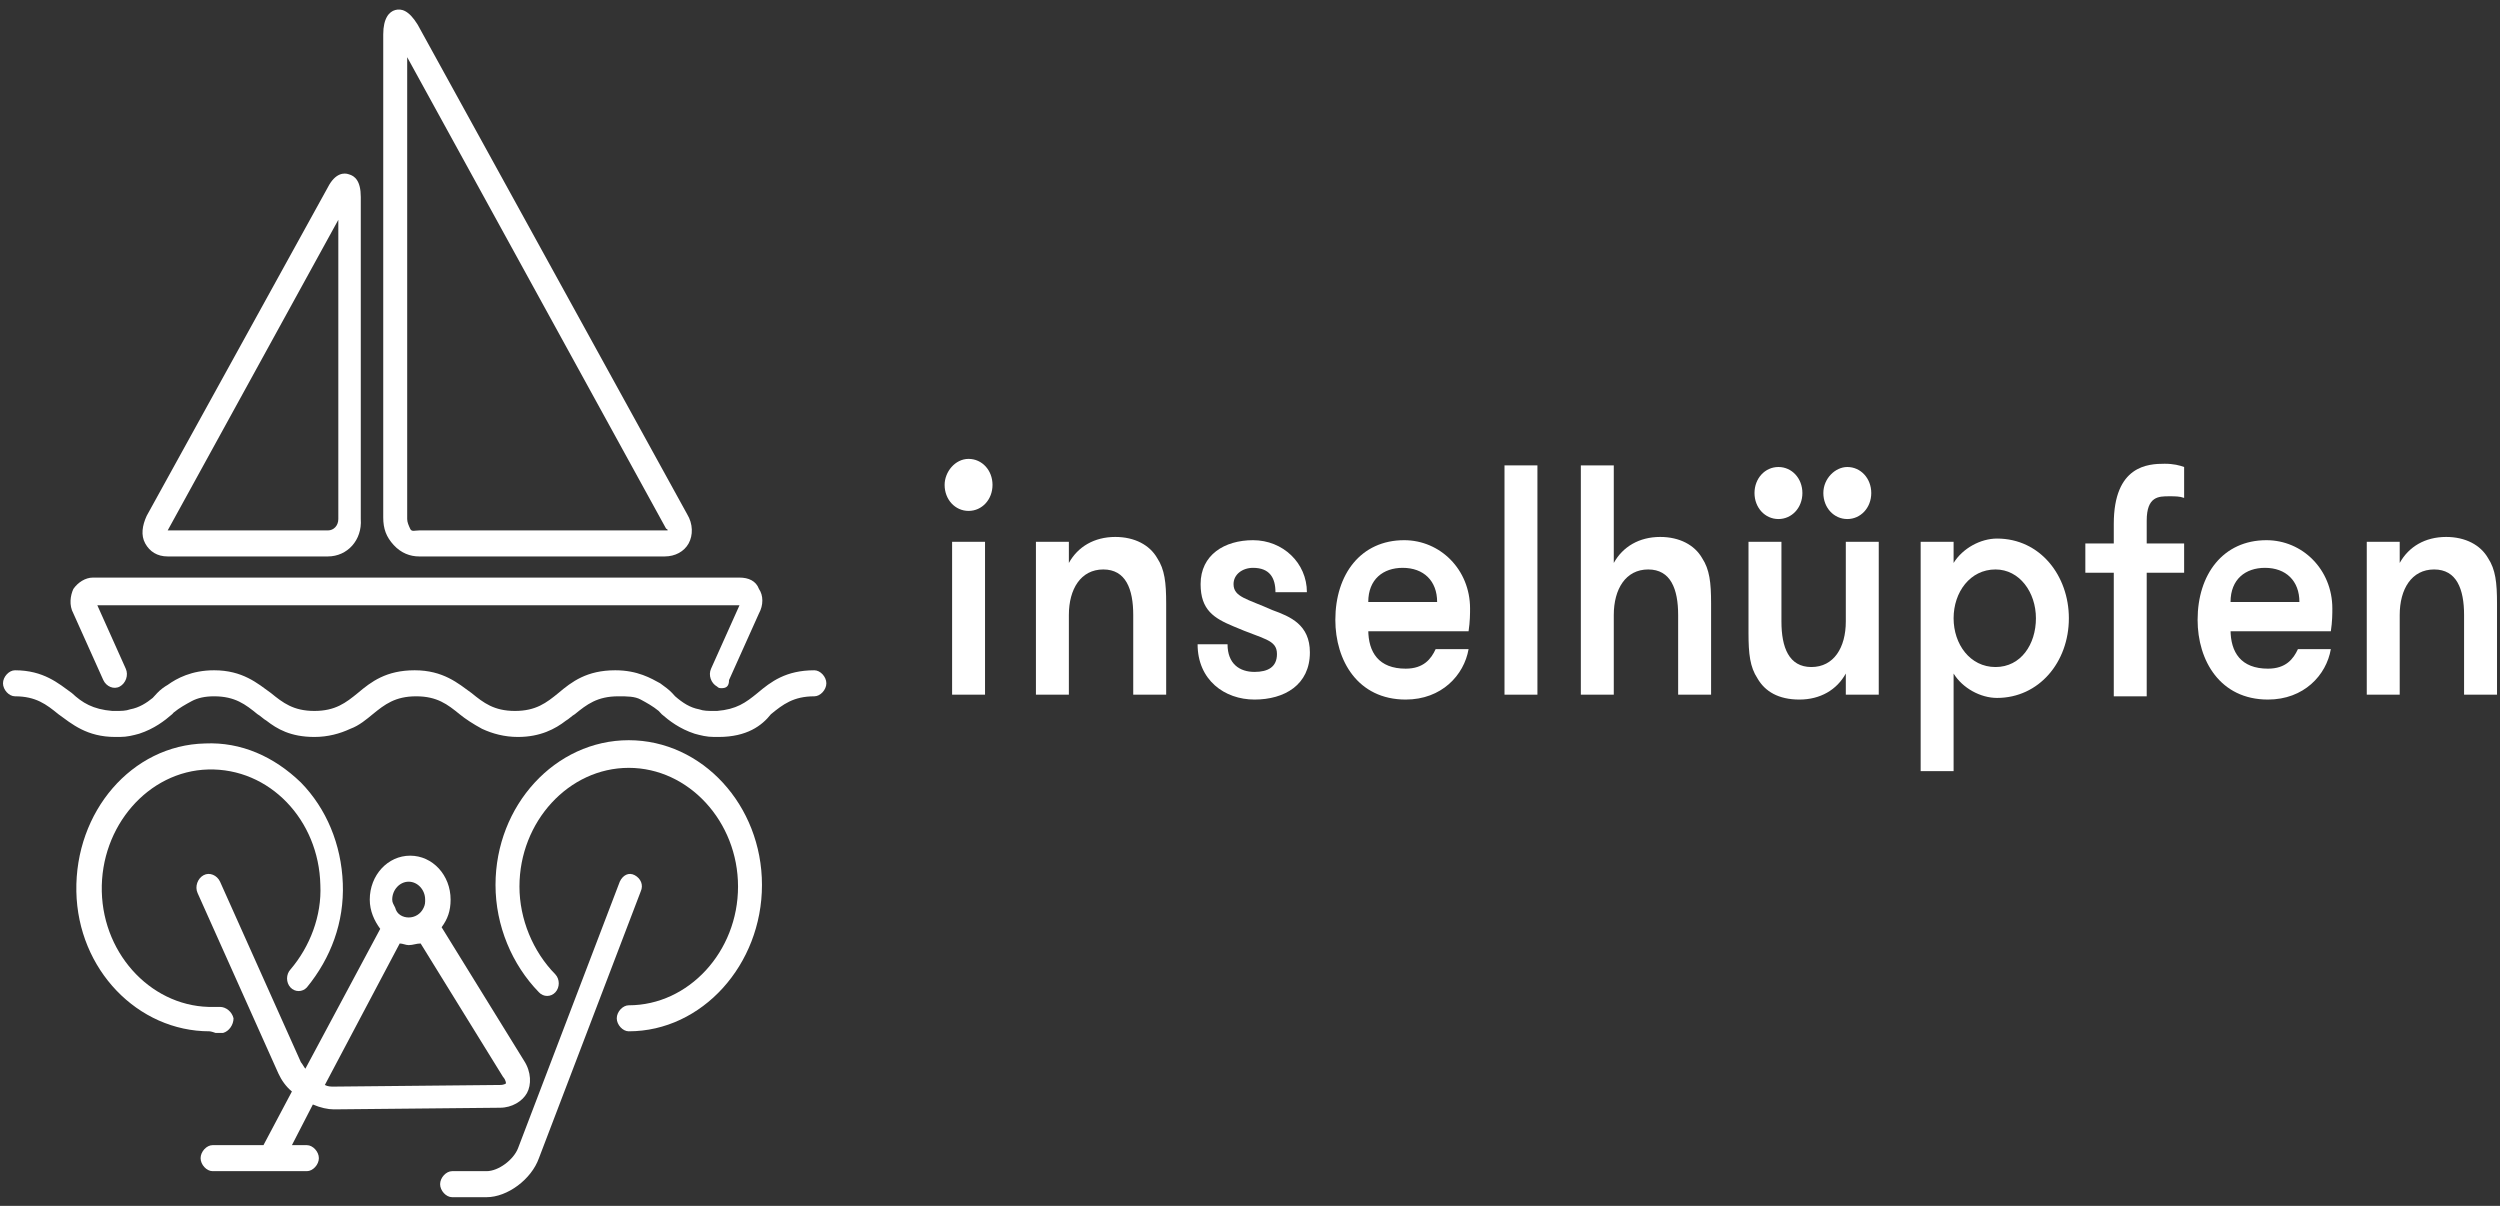 <?xml version="1.0" encoding="UTF-8"?>
<svg width="170px" height="82px" viewBox="0 0 170 82" version="1.1" xmlns="http://www.w3.org/2000/svg" xmlns:xlink="http://www.w3.org/1999/xlink">
    <rect x="0" y="0" width="170" height="82" fill="#333333" stroke="none"/>
    <!-- Generator: Sketch 61.2 (89653) - https://sketch.com -->
    <title>Logo_neg Copy</title>
    <desc>Created with Sketch.</desc>
    <g id="Symbole" stroke="none" stroke-width="1" fill="none" fill-rule="evenodd">
        <g id="Header--Mouseover" transform="translate(-67, -58)" fill="#FFFFFF" fill-rule="nonzero">
            <g id="Header" transform="translate(0, -2)">
                <g id="Logo_neg-Copy" transform="translate(67, 59.576)">
                    <path d="M14.251,70.553 C9.365,70.553 5.293,66.351 5.192,61.043 C5.09,55.624 8.958,51.09 13.946,50.979 C16.389,50.869 18.629,51.864 20.461,53.634 C22.192,55.403 23.21,57.836 23.311,60.49 C23.413,63.144 22.497,65.577 20.868,67.567 C20.563,67.899 20.054,67.899 19.749,67.567 C19.443,67.235 19.443,66.683 19.749,66.351 C21.072,64.803 21.886,62.701 21.784,60.6 C21.683,56.177 18.323,52.638 14.15,52.749 C10.078,52.859 6.82,56.619 6.922,61.043 C7.024,65.466 10.485,69.005 14.557,68.894 C14.659,68.894 14.862,68.894 14.964,68.894 C15.371,68.894 15.778,69.226 15.88,69.668 C15.88,70.111 15.575,70.553 15.168,70.664 C14.964,70.664 14.862,70.664 14.659,70.664 C14.353,70.553 14.251,70.553 14.251,70.553 Z" id="Path"></path>
                    <path d="M48.862,50.537 C48.76,50.537 48.659,50.537 48.659,50.537 L48.557,50.537 C48.048,50.537 47.641,50.427 47.234,50.316 C46.216,49.984 45.503,49.431 44.994,48.989 L44.79,48.768 C44.383,48.436 43.976,48.215 43.569,47.994 C43.162,47.773 42.653,47.773 42.042,47.773 C40.617,47.773 39.904,48.325 39.09,48.989 C38.886,49.1 38.683,49.321 38.479,49.431 C37.766,49.984 36.749,50.537 35.222,50.537 C34.305,50.537 33.491,50.316 32.778,49.984 C32.168,49.652 31.659,49.321 31.251,48.989 C30.437,48.325 29.725,47.773 28.299,47.773 C26.874,47.773 26.162,48.325 25.347,48.989 C24.94,49.321 24.431,49.763 23.82,49.984 C23.108,50.316 22.293,50.537 21.377,50.537 C19.749,50.537 18.832,49.984 18.12,49.431 C17.916,49.321 17.713,49.1 17.509,48.989 C16.695,48.325 15.982,47.773 14.557,47.773 C13.946,47.773 13.437,47.883 13.03,48.104 C12.623,48.325 12.216,48.547 11.808,48.878 L11.707,48.989 C11.198,49.431 10.485,49.984 9.467,50.316 C9.06,50.427 8.653,50.537 8.144,50.537 L8.042,50.537 C7.94,50.537 7.838,50.537 7.838,50.537 C5.904,50.537 4.886,49.652 3.97,48.989 C3.156,48.325 2.443,47.773 1.018,47.773 C0.611,47.773 0.204,47.33 0.204,46.888 C0.204,46.446 0.611,46.003 1.018,46.003 C2.952,46.003 3.97,46.888 4.886,47.551 C5.599,48.215 6.311,48.657 7.635,48.768 L7.737,48.768 C7.737,48.768 7.838,48.768 7.838,48.768 C8.246,48.768 8.551,48.768 8.856,48.657 C9.467,48.547 9.976,48.215 10.383,47.883 C10.485,47.773 10.587,47.662 10.689,47.551 C10.892,47.33 11.198,47.109 11.401,46.998 C12.012,46.556 13.03,46.003 14.557,46.003 C16.491,46.003 17.509,46.888 18.425,47.551 C19.24,48.215 19.952,48.768 21.377,48.768 C22.802,48.768 23.515,48.215 24.329,47.551 C25.246,46.777 26.263,46.003 28.198,46.003 C30.132,46.003 31.15,46.888 32.066,47.551 C32.88,48.215 33.593,48.768 35.018,48.768 C36.443,48.768 37.156,48.215 37.97,47.551 C38.886,46.777 39.904,46.003 41.838,46.003 C43.365,46.003 44.281,46.556 44.892,46.888 C45.198,47.109 45.503,47.33 45.707,47.551 L45.91,47.773 C46.419,48.215 46.928,48.547 47.539,48.657 C47.844,48.768 48.15,48.768 48.557,48.768 C48.557,48.768 48.659,48.768 48.659,48.768 L48.76,48.768 C50.084,48.657 50.695,48.215 51.509,47.551 C52.425,46.777 53.443,46.003 55.377,46.003 C55.784,46.003 56.192,46.446 56.192,46.888 C56.192,47.33 55.784,47.773 55.377,47.773 C53.952,47.773 53.24,48.325 52.425,48.989 C51.814,49.763 50.796,50.537 48.862,50.537 Z" id="Path"></path>
                    <path d="M33.084,81.833 C33.084,81.833 33.084,81.833 33.084,81.833 L30.743,81.833 C30.335,81.833 29.928,81.39 29.928,80.948 C29.928,80.506 30.335,80.063 30.743,80.063 C30.743,80.063 30.743,80.063 30.743,80.063 L33.084,80.063 C33.084,80.063 33.084,80.063 33.084,80.063 C33.898,80.063 34.916,79.289 35.222,78.515 L42.144,60.379 C42.347,59.937 42.754,59.716 43.162,59.937 C43.569,60.158 43.772,60.6 43.569,61.043 L36.647,79.179 C36.138,80.616 34.509,81.833 33.084,81.833 Z" id="Path"></path>
                    <path d="M42.754,70.553 C42.347,70.553 41.94,70.111 41.94,69.668 C41.94,69.226 42.347,68.784 42.754,68.784 C46.826,68.784 50.186,65.134 50.186,60.711 C50.186,56.288 46.826,52.638 42.754,52.638 C38.683,52.638 35.323,56.288 35.323,60.711 C35.323,62.923 36.24,65.134 37.766,66.683 C38.072,67.014 38.072,67.567 37.766,67.899 C37.461,68.231 36.952,68.231 36.647,67.899 C34.814,66.019 33.695,63.365 33.695,60.6 C33.695,55.182 37.766,50.758 42.754,50.758 C47.743,50.758 51.814,55.182 51.814,60.6 C51.814,66.019 47.743,70.553 42.754,70.553 Z" id="Path"></path>
                    <path d="M49.066,47.22 C48.964,47.22 48.862,47.22 48.76,47.109 C48.353,46.888 48.15,46.335 48.353,45.893 L50.287,41.58 L6.617,41.58 L8.551,45.893 C8.754,46.335 8.551,46.888 8.144,47.109 C7.737,47.33 7.228,47.109 7.024,46.667 L4.988,42.133 C4.683,41.58 4.784,40.916 4.988,40.474 C5.293,40.032 5.802,39.7 6.311,39.7 L50.287,39.7 C50.898,39.7 51.407,39.921 51.611,40.474 C51.916,40.916 51.916,41.58 51.611,42.133 L49.575,46.667 C49.575,47.109 49.371,47.22 49.066,47.22 Z" id="Path"></path>
                    <g id="Group" transform="translate(64.132, 30.964)">
                        <path d="M1.731,0.664 C2.647,0.664 3.359,1.438 3.359,2.433 C3.359,3.428 2.647,4.202 1.731,4.202 C0.814,4.202 0.102,3.428 0.102,2.433 C0.102,1.548 0.814,0.664 1.731,0.664 Z M0.611,6.303 L2.85,6.303 L2.85,16.698 L0.611,16.698 L0.611,6.303 Z" id="Shape"></path>
                        <path d="M6.311,6.303 L8.551,6.303 L8.551,7.741 C9.162,6.635 10.281,5.972 11.707,5.972 C13.03,5.972 14.048,6.524 14.557,7.409 C15.066,8.183 15.168,9.068 15.168,10.506 L15.168,16.698 L12.928,16.698 L12.928,11.28 C12.928,9.51 12.419,8.183 10.892,8.183 C9.365,8.183 8.551,9.51 8.551,11.28 L8.551,16.698 L6.311,16.698 L6.311,6.303 L6.311,6.303 Z" id="Path"></path>
                        <path d="M24.94,13.823 C24.94,16.035 23.21,17.03 21.174,17.03 C19.138,17.03 17.305,15.703 17.305,13.27 L19.341,13.27 C19.341,14.597 20.156,15.15 21.174,15.15 C22.09,15.15 22.701,14.818 22.701,13.934 C22.701,12.938 21.784,12.938 19.749,12.054 C18.425,11.501 17.509,10.948 17.509,9.179 C17.509,7.188 19.138,6.193 21.072,6.193 C23.108,6.193 24.737,7.741 24.737,9.731 L22.599,9.731 C22.599,8.736 22.192,8.073 21.072,8.073 C20.359,8.073 19.749,8.515 19.749,9.179 C19.749,10.063 20.665,10.174 22.395,10.948 C23.617,11.39 24.94,11.943 24.94,13.823 Z" id="Path"></path>
                        <path d="M28.91,12.275 C28.91,13.823 29.623,14.929 31.455,14.929 C32.677,14.929 33.186,14.265 33.491,13.602 L35.731,13.602 C35.425,15.371 33.898,17.03 31.455,17.03 C28.198,17.03 26.671,14.376 26.671,11.611 C26.671,8.515 28.401,6.193 31.353,6.193 C33.796,6.193 35.832,8.183 35.832,10.837 C35.832,11.169 35.832,11.722 35.731,12.385 L28.91,12.385 L28.91,12.275 Z M28.91,10.395 L33.593,10.395 C33.593,8.957 32.677,8.073 31.251,8.073 C29.928,8.073 28.91,8.847 28.91,10.395 Z" id="Shape"></path>
                        <polygon id="Path" points="38.174 1.106 40.413 1.106 40.413 16.698 38.174 16.698"></polygon>
                        <path d="M43.365,1.106 L45.605,1.106 L45.605,7.741 C46.216,6.635 47.335,5.972 48.76,5.972 C50.084,5.972 51.102,6.524 51.611,7.409 C52.12,8.183 52.222,9.068 52.222,10.506 L52.222,16.698 L49.982,16.698 L49.982,11.28 C49.982,9.51 49.473,8.183 47.946,8.183 C46.419,8.183 45.605,9.51 45.605,11.28 L45.605,16.698 L43.365,16.698 L43.365,1.106 L43.365,1.106 Z" id="Path"></path>
                        <path d="M63.623,16.698 L61.383,16.698 L61.383,15.261 C60.772,16.367 59.653,17.03 58.228,17.03 C56.802,17.03 55.886,16.477 55.377,15.592 C54.868,14.818 54.766,13.934 54.766,12.496 L54.766,6.303 L57.006,6.303 L57.006,11.722 C57.006,13.491 57.515,14.818 59.042,14.818 C60.569,14.818 61.383,13.491 61.383,11.722 L61.383,6.303 L63.623,6.303 L63.623,16.698 Z M56.802,1.216 C57.719,1.216 58.431,1.991 58.431,2.986 C58.431,3.981 57.719,4.755 56.802,4.755 C55.886,4.755 55.174,3.981 55.174,2.986 C55.174,1.991 55.886,1.216 56.802,1.216 Z M61.485,1.216 C62.401,1.216 63.114,1.991 63.114,2.986 C63.114,3.981 62.401,4.755 61.485,4.755 C60.569,4.755 59.856,3.981 59.856,2.986 C59.856,1.991 60.671,1.216 61.485,1.216 Z" id="Shape"></path>
                        <path d="M68.713,7.741 C69.323,6.746 70.545,6.082 71.665,6.082 C74.617,6.082 76.551,8.626 76.551,11.501 C76.551,14.487 74.515,16.919 71.665,16.919 C70.545,16.919 69.323,16.256 68.713,15.261 L68.713,21.896 L66.473,21.896 L66.473,6.303 L68.713,6.303 L68.713,7.741 Z M68.713,11.501 C68.713,13.27 69.832,14.818 71.563,14.818 C73.293,14.818 74.311,13.27 74.311,11.501 C74.311,9.731 73.192,8.183 71.563,8.183 C69.832,8.183 68.713,9.731 68.713,11.501 Z" id="Shape"></path>
                        <path d="M84.389,3.318 C84.084,3.207 83.778,3.207 83.371,3.207 C82.659,3.207 81.844,3.207 81.844,4.866 L81.844,6.414 L84.389,6.414 L84.389,8.404 L81.844,8.404 L81.844,16.809 L79.605,16.809 L79.605,8.404 L77.671,8.404 L77.671,6.414 L79.605,6.414 L79.605,5.087 C79.605,1.106 81.946,0.995 83.066,0.995 C83.677,0.995 84.084,1.106 84.389,1.216 L84.389,3.318 L84.389,3.318 Z" id="Path"></path>
                        <path d="M87.545,12.275 C87.545,13.823 88.257,14.929 90.09,14.929 C91.311,14.929 91.82,14.265 92.126,13.602 L94.365,13.602 C94.06,15.371 92.533,17.03 90.09,17.03 C86.832,17.03 85.305,14.376 85.305,11.611 C85.305,8.515 87.036,6.193 89.988,6.193 C92.431,6.193 94.467,8.183 94.467,10.837 C94.467,11.169 94.467,11.722 94.365,12.385 L87.545,12.385 L87.545,12.275 Z M87.545,10.395 L92.228,10.395 C92.228,8.957 91.311,8.073 89.886,8.073 C88.563,8.073 87.545,8.847 87.545,10.395 Z" id="Shape"></path>
                        <path d="M96.808,6.303 L99.048,6.303 L99.048,7.741 C99.659,6.635 100.778,5.972 102.204,5.972 C103.527,5.972 104.545,6.524 105.054,7.409 C105.563,8.183 105.665,9.068 105.665,10.506 L105.665,16.698 L103.425,16.698 L103.425,11.28 C103.425,9.51 102.916,8.183 101.389,8.183 C99.862,8.183 99.048,9.51 99.048,11.28 L99.048,16.698 L96.808,16.698 L96.808,6.303 Z" id="Path"></path>
                    </g>
                    <g id="Group" transform="translate(9.162, 0)">
                        <path d="M19.341,38.262 C18.731,38.262 18.12,38.041 17.611,37.488 C17.102,36.935 16.898,36.382 16.898,35.608 L16.898,2.765 C16.898,1.659 17.305,1.216 17.713,1.106 C18.12,0.995 18.629,1.106 19.24,2.101 L37.563,35.387 C37.97,36.051 37.97,36.825 37.665,37.378 C37.359,37.931 36.749,38.262 36.036,38.262 L19.341,38.262 C19.341,38.262 19.341,38.262 19.341,38.262 Z M18.527,4.313 L18.527,35.719 C18.527,35.94 18.629,36.161 18.731,36.382 C18.832,36.603 19.036,36.493 19.341,36.493 C19.341,36.493 19.341,36.493 19.341,36.493 L36.138,36.493 C36.24,36.493 36.24,36.493 36.24,36.493 C36.24,36.493 36.24,36.382 36.138,36.382 L18.527,4.313 Z" id="Shape"></path>
                        <path d="M13.132,38.262 L2.24,38.262 C1.527,38.262 1.018,37.931 0.713,37.378 C0.407,36.825 0.509,36.161 0.814,35.498 L13.132,13.16 C13.641,12.164 14.251,12.164 14.557,12.275 C14.964,12.385 15.371,12.717 15.371,13.823 L15.371,35.719 C15.473,37.156 14.455,38.262 13.132,38.262 Z M2.24,36.493 C2.24,36.493 2.24,36.493 2.24,36.493 L13.132,36.493 C13.539,36.493 13.844,36.161 13.844,35.719 L13.844,15.371 L2.24,36.493 C2.24,36.493 2.24,36.493 2.24,36.493 Z" id="Shape"></path>
                    </g>
                    <path d="M35.629,72.543 L30.03,63.476 C30.437,62.923 30.641,62.37 30.641,61.596 C30.641,59.937 29.419,58.61 27.892,58.61 C26.365,58.61 25.144,59.937 25.144,61.596 C25.144,62.37 25.449,63.033 25.856,63.586 L20.766,73.096 C20.665,72.986 20.563,72.765 20.461,72.654 L14.964,60.379 C14.76,59.937 14.251,59.716 13.844,59.937 C13.437,60.158 13.234,60.711 13.437,61.153 L18.934,73.428 C19.138,73.871 19.443,74.313 19.85,74.645 L17.916,78.294 L14.455,78.294 C14.048,78.294 13.641,78.736 13.641,79.179 C13.641,79.621 14.048,80.063 14.455,80.063 L18.425,80.063 C18.425,80.063 18.425,80.063 18.425,80.063 C18.425,80.063 18.425,80.063 18.425,80.063 L20.868,80.063 C21.275,80.063 21.683,79.621 21.683,79.179 C21.683,78.736 21.275,78.294 20.868,78.294 L19.85,78.294 L21.275,75.529 C21.784,75.75 22.293,75.861 22.701,75.861 L34,75.75 C34.814,75.75 35.527,75.308 35.832,74.755 C36.138,74.202 36.138,73.318 35.629,72.543 Z M27.79,60.379 C28.401,60.379 28.91,60.932 28.91,61.596 C28.91,61.817 28.91,61.927 28.808,62.149 C28.605,62.591 28.198,62.812 27.79,62.812 C27.383,62.812 26.976,62.591 26.874,62.149 C26.772,61.927 26.671,61.817 26.671,61.596 C26.671,60.932 27.18,60.379 27.79,60.379 Z M27.18,64.581 C27.383,64.581 27.587,64.692 27.79,64.692 C28.096,64.692 28.299,64.581 28.605,64.581 L34.204,73.649 C34.407,73.871 34.407,74.092 34.407,74.092 C34.407,74.092 34.305,74.202 34,74.202 L22.701,74.313 C22.497,74.313 22.293,74.313 22.09,74.202 L27.18,64.581 Z" id="Shape"></path>
                </g>
            </g>
        </g>
    </g>
</svg>